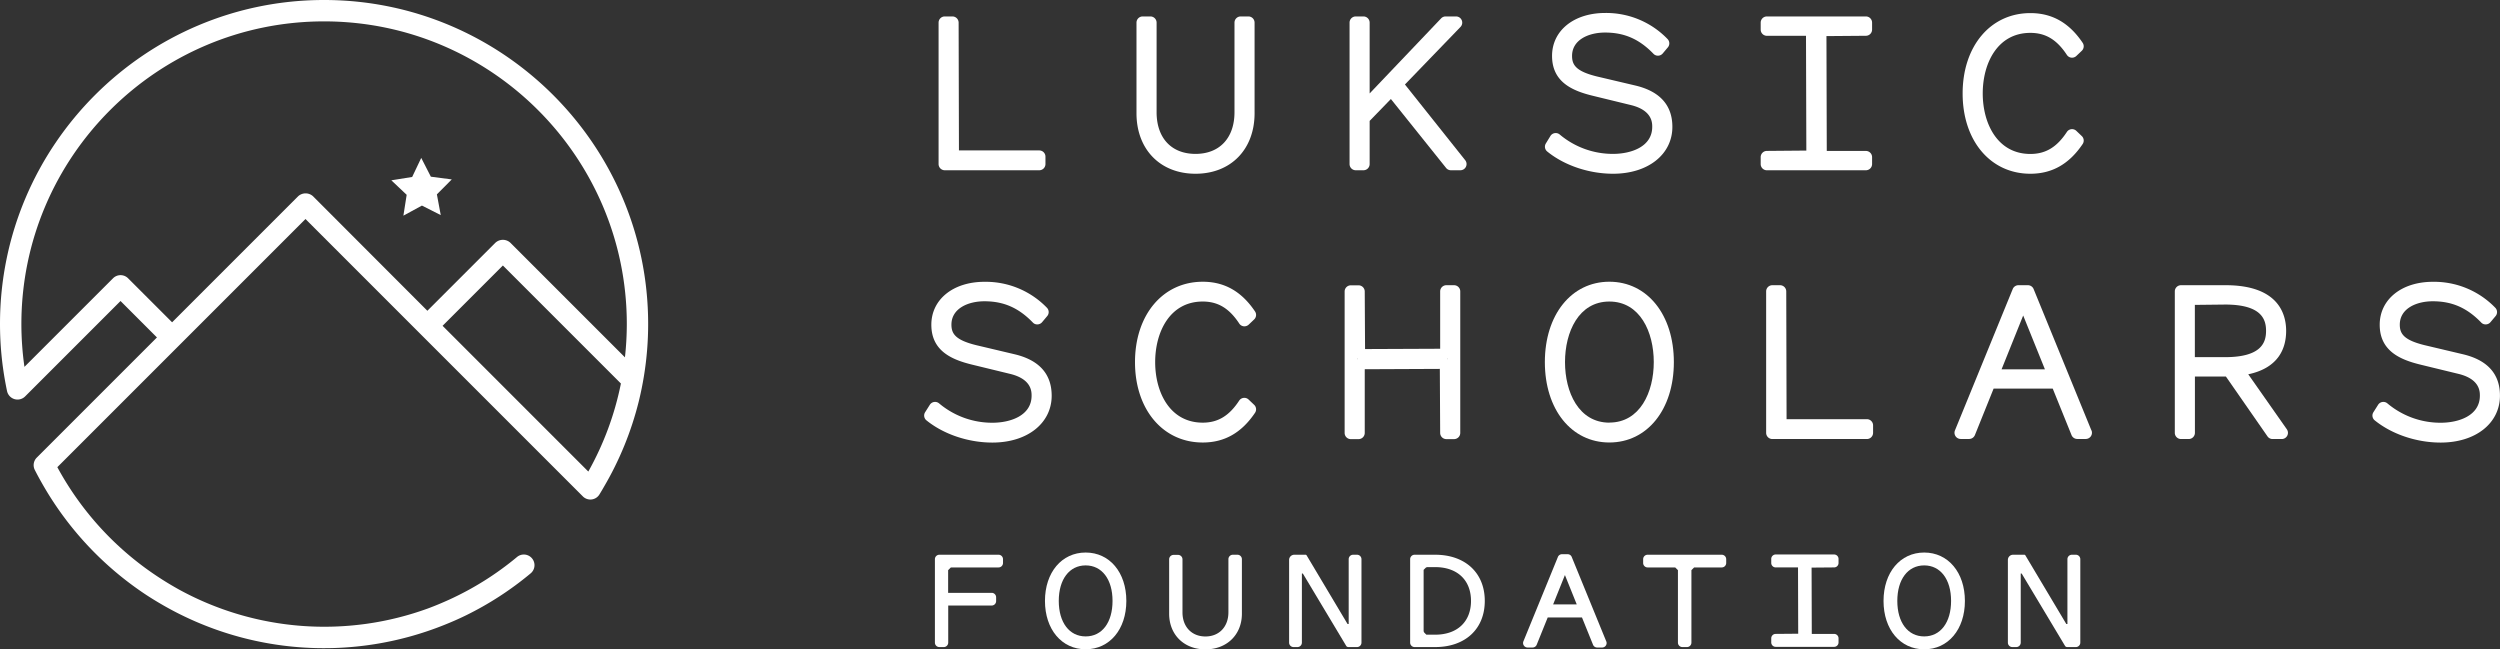 <?xml version="1.0" encoding="UTF-8"?> <svg xmlns="http://www.w3.org/2000/svg" id="Layer_1" data-name="Layer 1" viewBox="0 0 1177.31 305.76"><rect x="0" y="0" width="1177.31" height="305.76" fill="#333333" stroke="none"/><defs><style>.cls-1{fill:#fff;}</style></defs><path class="cls-1" d="M444.89,80.18h44.52a2.92,2.92,0,0,0,2.92-2.92v-3.5a2.92,2.92,0,0,0-2.92-2.92H451.59l-.15-60.18a2.93,2.93,0,0,0-2.93-2.92h-3.62A2.92,2.92,0,0,0,442,10.66v66.6A2.92,2.92,0,0,0,444.89,80.18Z"></path><path class="cls-1" d="M563,81.82c16.64,0,27.81-11.46,27.81-28.51V10.66a2.92,2.92,0,0,0-2.92-2.92h-3.62a2.92,2.92,0,0,0-2.92,2.92V52.84c0,12.11-7,19.63-18.35,19.63S544.67,65,544.67,52.84V10.66a2.92,2.92,0,0,0-2.92-2.92h-3.63a2.92,2.92,0,0,0-2.92,2.92V53.31C535.2,70.36,546.38,81.82,563,81.82Z"></path><path class="cls-1" d="M661.62,39.79l26.16-27.1a2.92,2.92,0,0,0-2.1-4.95h-4.9a2.91,2.91,0,0,0-2.12.91L645,44V10.66a2.92,2.92,0,0,0-2.92-2.92h-3.62a2.92,2.92,0,0,0-2.92,2.92v66.6a2.92,2.92,0,0,0,2.92,2.92h3.62A2.92,2.92,0,0,0,645,77.26V56.94l10-10.31,26,32.46a2.91,2.91,0,0,0,2.28,1.09h4.44A2.92,2.92,0,0,0,690,75.44Z"></path><path class="cls-1" d="M759.64,81.82c16.44,0,27.92-9.08,27.92-22.08,0-10.13-5.82-16.68-17.32-19.44L752,36c-9.77-2.41-11.68-5.37-11.68-9.67,0-7.59,7.8-11,15.54-11,9.07,0,16.1,3.07,22.79,10a2.88,2.88,0,0,0,2.2.89,2.92,2.92,0,0,0,2.13-1l2.46-2.92a2.93,2.93,0,0,0-.12-3.89A40.1,40.1,0,0,0,755.9,6.11c-14.72,0-25,8.31-25,20.21,0,12.48,9.81,16.53,19.41,18.84l17.76,4.33c10,2.46,10,8.32,10,10.25,0,9.4-10,12.73-18.46,12.73a38.85,38.85,0,0,1-25.12-9.14,2.93,2.93,0,0,0-4.34.68L728,67.52a2.92,2.92,0,0,0,.63,3.83C736.67,77.9,748.28,81.82,759.64,81.82Z"></path><path class="cls-1" d="M878.69,80.18a2.92,2.92,0,0,0,2.92-2.92V74a2.92,2.92,0,0,0-2.92-2.92H860.27L860.12,17l18.57-.15a2.92,2.92,0,0,0,2.92-2.92V10.66a2.92,2.92,0,0,0-2.92-2.92H832.07a2.92,2.92,0,0,0-2.92,2.92v3.28a2.92,2.92,0,0,0,2.92,2.92h18.42l.16,54.05-18.58.16A2.92,2.92,0,0,0,829.15,74v3.27a2.92,2.92,0,0,0,2.92,2.92Z"></path><path class="cls-1" d="M956.15,81.82c10.24,0,18.29-4.59,24.63-14a2.93,2.93,0,0,0-.41-3.74l-2.58-2.46a2.92,2.92,0,0,0-2.34-.78,2.88,2.88,0,0,0-2.11,1.3c-4.71,7.16-10,10.36-17.19,10.36-15.5,0-22.43-14.32-22.43-28.51s6.93-28.51,22.43-28.51c7.18,0,12.48,3.2,17.19,10.37a2.91,2.91,0,0,0,4.45.51l2.58-2.45a2.93,2.93,0,0,0,.41-3.74c-6.34-9.44-14.39-14-24.63-14-18.78,0-31.9,15.56-31.9,37.85S937.37,81.82,956.15,81.82Z"></path><path class="cls-1" d="M477.93,166.86l-18.2-4.31c-9.77-2.41-11.68-5.37-11.68-9.67,0-7.58,7.8-11,15.54-11,9.07,0,16.1,3.08,22.79,10a2.78,2.78,0,0,0,2.2.89,2.94,2.94,0,0,0,2.13-1l2.45-2.92a2.92,2.92,0,0,0-.11-3.89,40.07,40.07,0,0,0-29.46-12.25c-14.73,0-25,8.32-25,20.21,0,12.48,9.81,16.53,19.41,18.85l17.75,4.32c10.05,2.46,10.05,8.33,10.05,10.25,0,9.4-10,12.74-18.46,12.74a38.83,38.83,0,0,1-25.12-9.14,2.93,2.93,0,0,0-4.34.68l-2.22,3.51a2.92,2.92,0,0,0,.63,3.83c8.08,6.55,19.69,10.46,31.05,10.46,16.44,0,27.92-9.08,27.92-22.08C495.25,176.17,489.43,169.63,477.93,166.86Z"></path><path class="cls-1" d="M566.4,142c7.18,0,12.48,3.2,17.19,10.36a2.85,2.85,0,0,0,2.11,1.3,3,3,0,0,0,2.34-.78l2.58-2.46a2.93,2.93,0,0,0,.41-3.74c-6.34-9.44-14.39-14-24.63-14-18.78,0-31.9,15.57-31.9,37.86s13.12,37.85,31.9,37.85c10.24,0,18.29-4.59,24.63-14a2.93,2.93,0,0,0-.41-3.74L588,188.16a2.91,2.91,0,0,0-4.45.51c-4.71,7.17-10,10.37-17.19,10.37C550.9,199,544,184.72,544,170.53S550.9,142,566.4,142Z"></path><polygon class="cls-1" points="681.83 169.2 681.83 168.82 681.64 169.01 681.83 169.2"></polygon><polygon class="cls-1" points="639.06 169.2 639.26 169.01 639.06 168.82 639.06 169.2"></polygon><path class="cls-1" d="M684.75,134.31h-3.62a2.92,2.92,0,0,0-2.92,2.92v27l-35.37.15-.15-27.1a2.93,2.93,0,0,0-2.93-2.92h-3.62a2.92,2.92,0,0,0-2.92,2.92v66.6a2.92,2.92,0,0,0,2.92,2.92h3.62a2.93,2.93,0,0,0,2.93-2.92v-30l35.36-.16.16,30.15a2.92,2.92,0,0,0,2.92,2.92h3.62a2.92,2.92,0,0,0,2.92-2.92v-66.6A2.92,2.92,0,0,0,684.75,134.31Zm-2.92,34.89-.19-.19.19-.19Zm-42.77,0v-.38l.2.19Z"></path><path class="cls-1" d="M757.88,132.67c-17.88,0-30.37,15.57-30.37,37.86s12.49,37.85,30.37,37.85,30.38-15.57,30.38-37.85S775.77,132.67,757.88,132.67Zm0,66.37C743.44,199,737,184.72,737,170.53S743.44,142,757.88,142s20.92,14.32,20.92,28.51S772.33,199,757.88,199Z"></path><path class="cls-1" d="M879.16,197.4H841.34l-.15-60.17a2.93,2.93,0,0,0-2.93-2.92h-3.62a2.92,2.92,0,0,0-2.92,2.92v66.6a2.92,2.92,0,0,0,2.92,2.92h44.52a2.92,2.92,0,0,0,2.92-2.92v-3.51A2.92,2.92,0,0,0,879.16,197.4Z"></path><path class="cls-1" d="M1058.76,176.26c14.65-3.09,17.84-12.68,17.84-20.45,0-8-3.7-21.5-28.51-21.5h-21a2.92,2.92,0,0,0-2.92,2.92v66.6a2.92,2.92,0,0,0,2.92,2.92h3.62a2.93,2.93,0,0,0,2.93-2.92V177.31h14.59l19.58,28.18a2.9,2.9,0,0,0,2.39,1.26h4.33a2.92,2.92,0,0,0,2.39-4.6Zm-25.15-32.68,14.25-.16c17.28,0,19.28,7.07,19.28,12.39s-2,12.38-19.28,12.38h-14.25Z"></path><path class="cls-1" d="M1160,166.86l-18.2-4.31c-9.77-2.41-11.68-5.37-11.68-9.67,0-7.58,7.8-11,15.54-11,9.07,0,16.1,3.08,22.79,10a2.81,2.81,0,0,0,2.2.89,2.92,2.92,0,0,0,2.13-1l2.46-2.92a2.93,2.93,0,0,0-.12-3.89,40.07,40.07,0,0,0-29.46-12.25c-14.72,0-25,8.32-25,20.21,0,12.48,9.81,16.53,19.41,18.85l17.76,4.32c10,2.46,10,8.33,10,10.25,0,9.4-9.95,12.74-18.46,12.74a38.85,38.85,0,0,1-25.12-9.14,2.93,2.93,0,0,0-4.34.68l-2.22,3.51a2.92,2.92,0,0,0,.63,3.83c8.08,6.55,19.69,10.46,31.05,10.46,16.44,0,27.92-9.08,27.92-22.08C1177.31,176.17,1171.49,169.63,1160,166.86Z"></path><path class="cls-1" d="M152.62,0C68.46,0,0,68.46,0,152.62A152.7,152.7,0,0,0,2.78,181.5c.17.9.35,1.79.54,2.68a5.05,5.05,0,0,0,8.51,2.5l1.93-1.93,43-43,17.15,17.16L22.37,210.45l-5,5a5,5,0,0,0-1,5.82q1.57,3.09,3.28,6.09A153.67,153.67,0,0,0,68,279.58c2.86,1.91,5.81,3.71,8.8,5.43a152,152,0,0,0,132.48,9.26c3.35-1.34,6.65-2.77,9.88-4.35A152,152,0,0,0,249.91,270a5,5,0,0,0,0-7.68l0,0a5,5,0,0,0-6.45,0,142.43,142.43,0,0,1-31.77,20c-3.3,1.5-6.64,2.92-10.06,4.18a142.46,142.46,0,0,1-117.35-8.88c-3-1.67-6-3.46-8.89-5.34A143.59,143.59,0,0,1,27,220l54-54,7.12-7.12,55.74-55.74,50.27,50.28,7.12,7.12,70.36,70.36,2.86,2.86a5,5,0,0,0,7.87-1c.69-1.12,1.36-2.25,2-3.38A151.65,151.65,0,0,0,300.82,189q1.43-5.82,2.41-11.82a152.23,152.23,0,0,0,2-24.59C305.24,68.46,236.78,0,152.62,0ZM277.05,222.07l-68.63-68.64,28.4-28.4,55.58,55.58A141.56,141.56,0,0,1,277.05,222.07Zm17.25-53.79-53.92-53.93a5.2,5.2,0,0,0-7.12,0l-32,32L147.47,92.48a5.18,5.18,0,0,0-7.12,0l-59.3,59.3L60.33,131.06a5,5,0,0,0-7.11,0l-41.71,41.7a143.8,143.8,0,0,1-1.44-20.14C10.07,74,74,10.07,152.62,10.07S295.18,74,295.18,152.62A144.74,144.74,0,0,1,294.3,168.28Z"></path><polygon class="cls-1" points="189.97 101.56 198.7 96.81 207.56 101.3 205.74 91.53 212.75 84.49 202.9 83.21 198.37 74.36 194.1 83.34 184.29 84.91 191.51 91.74 189.97 101.56"></polygon><path class="cls-1" d="M984.91,202.72l-27.23-66.6a2.91,2.91,0,0,0-2.7-1.81h-4.44a2.91,2.91,0,0,0-2.7,1.81l-27.22,66.6a2.93,2.93,0,0,0,2.7,4h4a2.94,2.94,0,0,0,2.71-1.83L938.84,183h27.84l8.85,21.89a2.93,2.93,0,0,0,2.71,1.83h4a2.93,2.93,0,0,0,2.71-4Zm-42.32-28.8,10.18-25.34L963,173.92Z"></path><path class="cls-1" d="M470.29,261.24H442.36a2.1,2.1,0,0,0-2.09,2.09v39.3a2.1,2.1,0,0,0,2.09,2.09h2.09a2.1,2.1,0,0,0,2.09-2.09V285.16H467a2.1,2.1,0,0,0,2.1-2.1v-1.79a2.1,2.1,0,0,0-2.1-2.09h-20.5V268.5l1.29-1.28h22.46a2.1,2.1,0,0,0,2.09-2.1v-1.79A2.1,2.1,0,0,0,470.29,261.24Z"></path><path class="cls-1" d="M511.26,260.2c-11.28,0-19.16,9.37-19.16,22.78s7.88,22.78,19.16,22.78,19.16-9.37,19.16-22.78S522.54,260.2,511.26,260.2Zm0,39.5c-7.69,0-12.66-6.56-12.66-16.72s5-16.72,12.66-16.72,12.66,6.56,12.66,16.72S519,299.7,511.26,299.7Z"></path><path class="cls-1" d="M582.75,261.24h-2.16a2.1,2.1,0,0,0-2.1,2.09v25c0,6.82-4.35,11.4-10.82,11.4s-10.81-4.55-10.81-11.33v-25a2.1,2.1,0,0,0-2.1-2.09h-2.08a2.1,2.1,0,0,0-2.1,2.09V289c0,9.89,7,16.8,17.09,16.8s17.17-6.91,17.17-16.8V263.33A2.1,2.1,0,0,0,582.75,261.24Z"></path><path class="cls-1" d="M639.08,261.24h-1.86a2.1,2.1,0,0,0-2.09,2.09v30.54h-.53l-19.22-32.24a.94.94,0,0,0-.28-.31.6.6,0,0,0-.47-.08h-5.12a2.44,2.44,0,0,0-2.44,2.44v38.95a2.1,2.1,0,0,0,2.1,2.09H611a2.1,2.1,0,0,0,2.09-2.09V270.1h.46l20.47,34.16a1.25,1.25,0,0,0,.84.46h4.19a2.1,2.1,0,0,0,2.1-2.09v-39.3A2.1,2.1,0,0,0,639.08,261.24Z"></path><path class="cls-1" d="M675.85,261.24h-9.68a2.1,2.1,0,0,0-2.1,2.09v39.3a2.1,2.1,0,0,0,2.1,2.09h9.68c14.19,0,23.37-8.53,23.37-21.74S690,261.24,675.85,261.24Zm0,37.65h-4.14l-.88-.88a1.39,1.39,0,0,1-.41-1V268.36l.88-.88a1.37,1.37,0,0,1,1-.41h3.56c10.4,0,16.87,6.1,16.87,15.91S686.25,298.89,675.85,298.89Z"></path><path class="cls-1" d="M810.83,261.24H775.89a2.1,2.1,0,0,0-2.09,2.09v1.79a2.1,2.1,0,0,0,2.09,2.1h13l1.29,1.28v34.13a2.1,2.1,0,0,0,2.09,2.09h2.16a2.1,2.1,0,0,0,2.1-2.09V268.5l1.28-1.28h13a2.1,2.1,0,0,0,2.1-2.1v-1.79A2.1,2.1,0,0,0,810.83,261.24Z"></path><path class="cls-1" d="M906.15,260.2C894.87,260.2,887,269.57,887,283s7.88,22.78,19.16,22.78,19.16-9.37,19.16-22.78S917.43,260.2,906.15,260.2Zm0,39.5c-7.69,0-12.66-6.56-12.66-16.72s5-16.72,12.66-16.72,12.66,6.56,12.66,16.72S913.84,299.7,906.15,299.7Z"></path><path class="cls-1" d="M756.41,302l-16.24-39.7a2.07,2.07,0,0,0-1.93-1.31h-2.65a2.08,2.08,0,0,0-1.94,1.3L717.42,302a2.07,2.07,0,0,0,.2,2,2.1,2.1,0,0,0,1.74.93h2.37a2.1,2.1,0,0,0,1.94-1.31l5.18-12.83H745l5.19,12.83a2.09,2.09,0,0,0,1.94,1.31h2.37a2.1,2.1,0,0,0,1.94-2.89Zm-25-17.39,5.55-13.81,5.56,13.81Z"></path><path class="cls-1" d="M863.73,261.12H836.2a2.09,2.09,0,0,0-2.08,2.08v1.93a2.08,2.08,0,0,0,2.08,2.08h10.53l.09,31.22-10.62.09a2.08,2.08,0,0,0-2.08,2.08v1.93a2.08,2.08,0,0,0,2.08,2.08h27.53a2.08,2.08,0,0,0,2.08-2.08V300.6a2.08,2.08,0,0,0-2.08-2.08H853.21l-.09-31.22,10.61-.09a2.08,2.08,0,0,0,2.08-2.08V263.2A2.08,2.08,0,0,0,863.73,261.12Z"></path><path class="cls-1" d="M977.56,261.24H975.7a2.1,2.1,0,0,0-2.1,2.09v30.54h-.52l-19.22-32.24a.68.68,0,0,0-.75-.39H948a2.44,2.44,0,0,0-2.44,2.44v38.95a2.1,2.1,0,0,0,2.09,2.09h1.87a2.1,2.1,0,0,0,2.09-2.09V270.1h.45l20.47,34.16a1.29,1.29,0,0,0,.84.46h4.2a2.1,2.1,0,0,0,2.1-2.09v-39.3A2.1,2.1,0,0,0,977.56,261.24Z"></path></svg> 